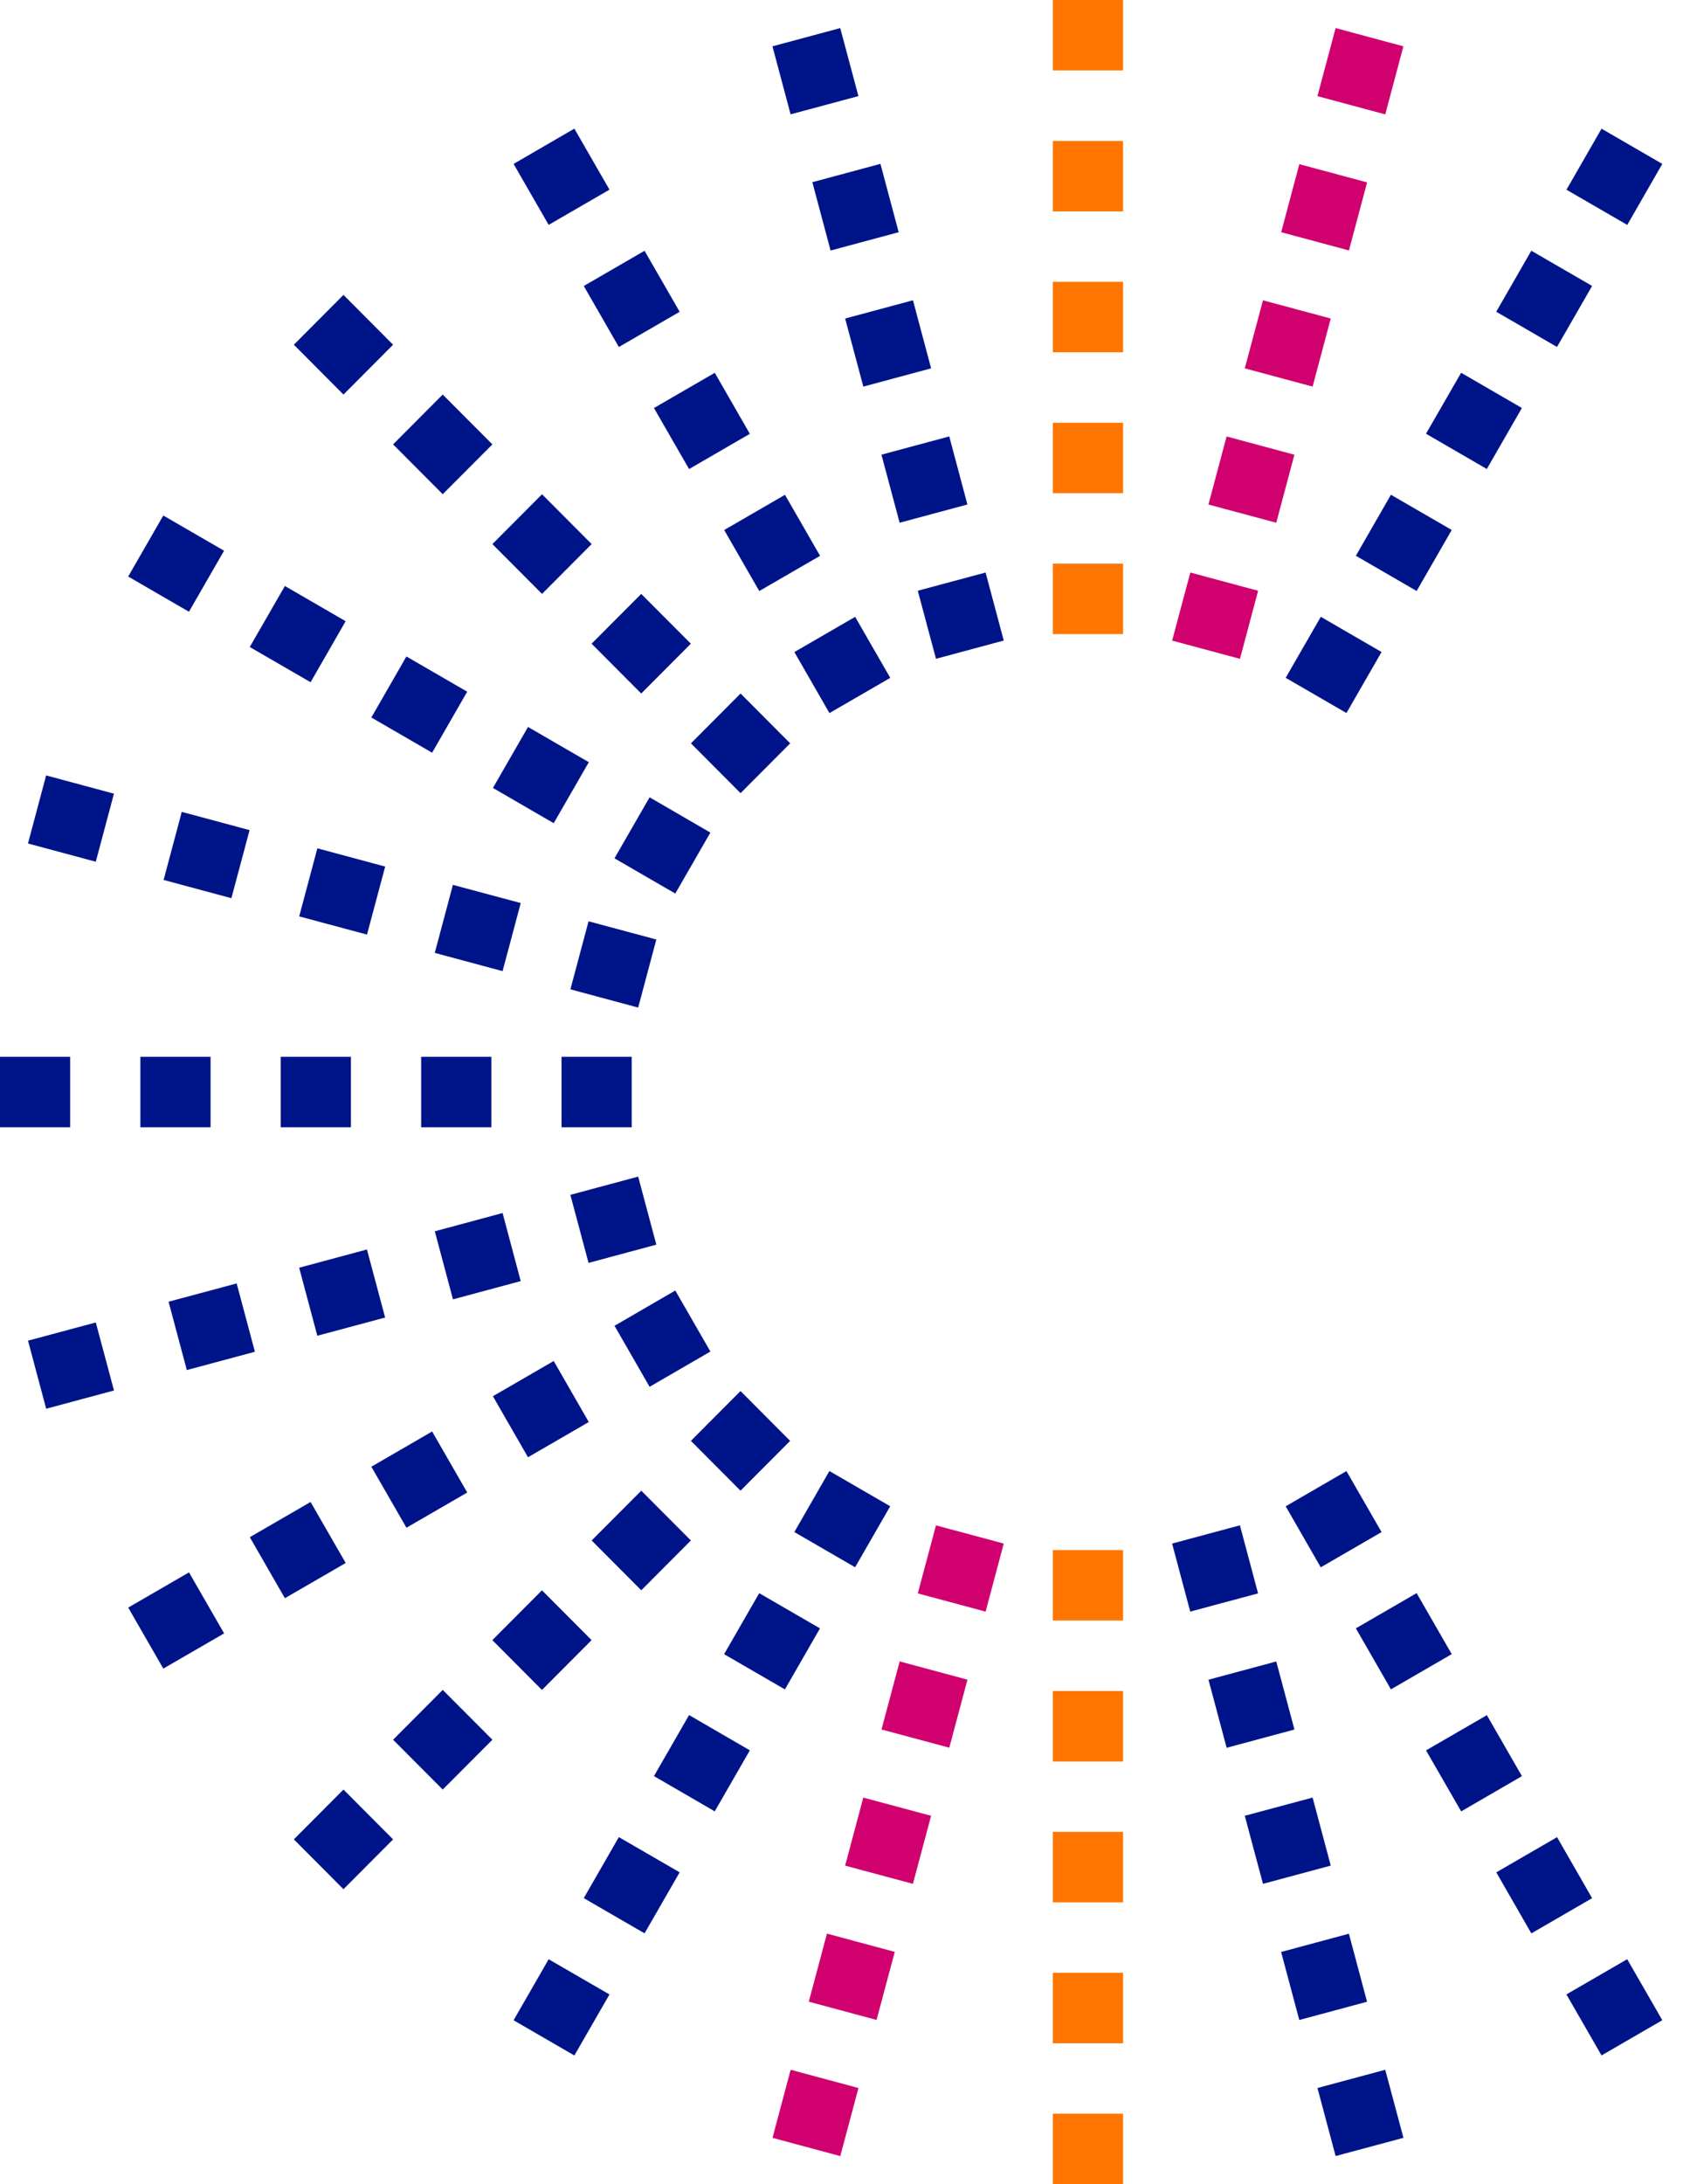 <svg width="37" height="48" viewBox="0 0 37 48" fill="none" xmlns="http://www.w3.org/2000/svg">
<g id="Frame 2610337">
<path id="Vector" d="M24.69 0H23.146V1.548H24.69V0Z" fill="#FF7500"/>
<path id="Vector_2" d="M24.69 3.098H23.146V4.646H24.69V3.098Z" fill="#FF7500"/>
<path id="Vector_3" d="M24.69 6.193H23.146V7.742H24.69V6.193Z" fill="#FF7500"/>
<path id="Vector_4" d="M24.69 9.291H23.146V10.839H24.69V9.291Z" fill="#FF7500"/>
<path id="Vector_5" d="M24.69 12.387H23.146V13.935H24.69V12.387Z" fill="#FF7500"/>
<path id="Vector_6" d="M24.69 34.065H23.146V35.613H24.69V34.065Z" fill="#FF7500"/>
<path id="Vector_7" d="M24.69 37.162H23.146V38.711H24.69V37.162Z" fill="#FF7500"/>
<path id="Vector_8" d="M24.69 40.258H23.146V41.806H24.69V40.258Z" fill="#FF7500"/>
<path id="Vector_9" d="M24.69 43.355H23.146V44.904H24.69V43.355Z" fill="#FF7500"/>
<path id="Vector_10" d="M24.69 46.451H23.146V48H24.69V46.451Z" fill="#FF7500"/>
<path id="Vector_11" d="M16.983 46.982L18.473 47.383L18.873 45.887L17.382 45.486L16.983 46.982Z" fill="#D0006F"/>
<path id="Vector_12" d="M17.781 43.99L19.271 44.391L19.671 42.895L18.18 42.494L17.781 43.99Z" fill="#D0006F"/>
<path id="Vector_13" d="M18.58 41L20.07 41.4L20.47 39.905L18.979 39.504L18.58 41Z" fill="#D0006F"/>
<path id="Vector_14" d="M19.379 38.008L20.87 38.408L21.269 36.913L19.779 36.512L19.379 38.008Z" fill="#D0006F"/>
<path id="Vector_15" d="M20.177 35.017L21.668 35.418L22.067 33.922L20.577 33.522L20.177 35.017Z" fill="#D0006F"/>
<path id="Vector_16" d="M25.769 14.078L27.26 14.479L27.659 12.983L26.169 12.582L25.769 14.078Z" fill="#D0006F"/>
<path id="Vector_17" d="M26.567 11.088L28.058 11.488L28.457 9.993L26.966 9.592L26.567 11.088Z" fill="#D0006F"/>
<path id="Vector_18" d="M27.366 8.095L28.857 8.496L29.256 7L27.766 6.6L27.366 8.095Z" fill="#D0006F"/>
<path id="Vector_19" d="M28.166 5.103L29.656 5.504L30.055 4.008L28.565 3.608L28.166 5.103Z" fill="#D0006F"/>
<path id="Vector_20" d="M28.963 2.113L30.454 2.514L30.853 1.018L29.363 0.617L28.963 2.113Z" fill="#D0006F"/>
<path id="Vector_21" d="M18.472 0.617L16.982 1.018L17.381 2.513L18.872 2.112L18.472 0.617Z" fill="#001489"/>
<path id="Vector_22" d="M19.356 3.601L17.859 4.004L18.26 5.506L19.757 5.103L19.356 3.601Z" fill="#001489"/>
<path id="Vector_23" d="M20.071 6.599L18.58 7L18.98 8.496L20.47 8.095L20.071 6.599Z" fill="#001489"/>
<path id="Vector_24" d="M20.869 9.591L19.378 9.992L19.778 11.488L21.268 11.087L20.869 9.591Z" fill="#001489"/>
<path id="Vector_25" d="M21.668 12.582L20.177 12.982L20.577 14.478L22.067 14.077L21.668 12.582Z" fill="#001489"/>
<path id="Vector_26" d="M27.259 33.521L25.768 33.922L26.167 35.417L27.658 35.017L27.259 33.521Z" fill="#001489"/>
<path id="Vector_27" d="M28.058 36.513L26.568 36.914L26.967 38.41L28.458 38.009L28.058 36.513Z" fill="#001489"/>
<path id="Vector_28" d="M28.857 39.504L27.366 39.904L27.766 41.4L29.256 40.999L28.857 39.504Z" fill="#001489"/>
<path id="Vector_29" d="M29.655 42.496L28.165 42.897L28.564 44.392L30.054 43.991L29.655 42.496Z" fill="#001489"/>
<path id="Vector_30" d="M30.454 45.486L28.964 45.887L29.363 47.382L30.854 46.982L30.454 45.486Z" fill="#001489"/>
<path id="Vector_31" d="M12.627 2.827L11.291 3.602L12.062 4.942L13.399 4.168L12.627 2.827Z" fill="#001489"/>
<path id="Vector_32" d="M14.17 5.511L12.834 6.285L13.605 7.626L14.942 6.852L14.17 5.511Z" fill="#001489"/>
<path id="Vector_33" d="M15.714 8.193L14.377 8.967L15.149 10.308L16.485 9.534L15.714 8.193Z" fill="#001489"/>
<path id="Vector_34" d="M17.257 10.874L15.921 11.648L16.692 12.989L18.029 12.215L17.257 10.874Z" fill="#001489"/>
<path id="Vector_35" d="M18.8 13.556L17.464 14.33L18.235 15.671L19.572 14.897L18.8 13.556Z" fill="#001489"/>
<path id="Vector_36" d="M29.601 32.329L28.265 33.103L29.036 34.444L30.373 33.67L29.601 32.329Z" fill="#001489"/>
<path id="Vector_37" d="M31.144 35.011L29.808 35.785L30.579 37.126L31.916 36.352L31.144 35.011Z" fill="#001489"/>
<path id="Vector_38" d="M32.688 37.693L31.351 38.467L32.123 39.808L33.459 39.033L32.688 37.693Z" fill="#001489"/>
<path id="Vector_39" d="M34.231 40.374L32.895 41.148L33.666 42.489L35.002 41.715L34.231 40.374Z" fill="#001489"/>
<path id="Vector_40" d="M35.773 43.056L34.437 43.83L35.209 45.171L36.545 44.397L35.773 43.056Z" fill="#001489"/>
<path id="Vector_41" d="M7.551 6.481L6.46 7.576L7.551 8.671L8.642 7.576L7.551 6.481Z" fill="#001489"/>
<path id="Vector_42" d="M9.733 8.671L8.642 9.766L9.733 10.861L10.825 9.766L9.733 8.671Z" fill="#001489"/>
<path id="Vector_43" d="M11.916 10.862L10.825 11.957L11.916 13.052L13.007 11.957L11.916 10.862Z" fill="#001489"/>
<path id="Vector_44" d="M14.097 13.052L13.006 14.146L14.097 15.241L15.188 14.146L14.097 13.052Z" fill="#001489"/>
<path id="Vector_45" d="M16.281 15.241L15.19 16.336L16.281 17.431L17.372 16.336L16.281 15.241Z" fill="#001489"/>
<path id="Vector_46" d="M3.59 11.329L2.818 12.67L4.154 13.444L4.926 12.103L3.59 11.329Z" fill="#001489"/>
<path id="Vector_47" d="M6.263 12.878L5.491 14.219L6.828 14.993L7.599 13.652L6.263 12.878Z" fill="#001489"/>
<path id="Vector_48" d="M8.935 14.427L8.164 15.768L9.5 16.542L10.271 15.201L8.935 14.427Z" fill="#001489"/>
<path id="Vector_49" d="M11.608 15.976L10.837 17.316L12.173 18.091L12.945 16.75L11.608 15.976Z" fill="#001489"/>
<path id="Vector_50" d="M14.281 17.522L13.509 18.863L14.846 19.637L15.617 18.297L14.281 17.522Z" fill="#001489"/>
<path id="Vector_51" d="M1.014 17.041L0.615 18.537L2.106 18.938L2.505 17.442L1.014 17.041Z" fill="#001489"/>
<path id="Vector_52" d="M3.996 17.842L3.597 19.338L5.087 19.739L5.487 18.243L3.996 17.842Z" fill="#001489"/>
<path id="Vector_53" d="M6.977 18.643L6.578 20.139L8.068 20.539L8.468 19.044L6.977 18.643Z" fill="#001489"/>
<path id="Vector_54" d="M9.957 19.446L9.558 20.941L11.049 21.342L11.448 19.846L9.957 19.446Z" fill="#001489"/>
<path id="Vector_55" d="M12.939 20.247L12.54 21.742L14.03 22.143L14.429 20.647L12.939 20.247Z" fill="#001489"/>
<path id="Vector_56" d="M0 23.225L0 24.773H1.543V23.225H0Z" fill="#001489"/>
<path id="Vector_57" d="M3.086 23.225V24.773H4.629V23.225H3.086Z" fill="#001489"/>
<path id="Vector_58" d="M6.172 23.225V24.773H7.715V23.225H6.172Z" fill="#001489"/>
<path id="Vector_59" d="M9.259 23.225V24.773H10.802V23.225H9.259Z" fill="#001489"/>
<path id="Vector_60" d="M12.345 23.225V24.773H13.888V23.225H12.345Z" fill="#001489"/>
<path id="Vector_61" d="M0.616 29.463L1.015 30.959L2.506 30.558L2.106 29.063L0.616 29.463Z" fill="#001489"/>
<path id="Vector_62" d="M3.706 28.607L4.107 30.109L5.604 29.707L5.203 28.205L3.706 28.607Z" fill="#001489"/>
<path id="Vector_63" d="M6.577 27.86L6.976 29.355L8.467 28.955L8.067 27.459L6.577 27.86Z" fill="#001489"/>
<path id="Vector_64" d="M9.559 27.059L9.958 28.555L11.448 28.154L11.049 26.658L9.559 27.059Z" fill="#001489"/>
<path id="Vector_65" d="M12.539 26.258L12.939 27.754L14.429 27.353L14.03 25.858L12.539 26.258Z" fill="#001489"/>
<path id="Vector_66" d="M2.819 35.329L3.59 36.67L4.927 35.896L4.155 34.555L2.819 35.329Z" fill="#001489"/>
<path id="Vector_67" d="M5.492 33.782L6.263 35.123L7.6 34.349L6.828 33.008L5.492 33.782Z" fill="#001489"/>
<path id="Vector_68" d="M8.164 32.233L8.936 33.574L10.272 32.8L9.5 31.459L8.164 32.233Z" fill="#001489"/>
<path id="Vector_69" d="M10.836 30.684L11.608 32.025L12.944 31.251L12.173 29.91L10.836 30.684Z" fill="#001489"/>
<path id="Vector_70" d="M13.51 29.136L14.281 30.477L15.618 29.702L14.846 28.361L13.51 29.136Z" fill="#001489"/>
<path id="Vector_71" d="M6.46 40.423L7.551 41.518L8.642 40.423L7.551 39.328L6.46 40.423Z" fill="#001489"/>
<path id="Vector_72" d="M8.642 38.233L9.733 39.328L10.825 38.233L9.733 37.138L8.642 38.233Z" fill="#001489"/>
<path id="Vector_73" d="M10.824 36.044L11.915 37.139L13.006 36.044L11.915 34.949L10.824 36.044Z" fill="#001489"/>
<path id="Vector_74" d="M13.007 33.854L14.098 34.949L15.189 33.854L14.098 32.76L13.007 33.854Z" fill="#001489"/>
<path id="Vector_75" d="M15.189 31.665L16.28 32.76L17.371 31.665L16.28 30.57L15.189 31.665Z" fill="#001489"/>
<path id="Vector_76" d="M11.291 44.398L12.627 45.172L13.399 43.831L12.062 43.057L11.291 44.398Z" fill="#001489"/>
<path id="Vector_77" d="M12.834 41.714L14.17 42.488L14.942 41.147L13.605 40.373L12.834 41.714Z" fill="#001489"/>
<path id="Vector_78" d="M14.377 39.032L15.713 39.807L16.485 38.466L15.149 37.691L14.377 39.032Z" fill="#001489"/>
<path id="Vector_79" d="M15.919 36.353L17.256 37.127L18.027 35.786L16.691 35.012L15.919 36.353Z" fill="#001489"/>
<path id="Vector_80" d="M17.463 33.669L18.799 34.443L19.571 33.102L18.234 32.328L17.463 33.669Z" fill="#001489"/>
<path id="Vector_81" d="M28.265 14.896L29.601 15.67L30.373 14.329L29.037 13.555L28.265 14.896Z" fill="#001489"/>
<path id="Vector_82" d="M29.808 12.214L31.144 12.988L31.916 11.647L30.579 10.873L29.808 12.214Z" fill="#001489"/>
<path id="Vector_83" d="M31.35 9.532L32.687 10.307L33.458 8.966L32.122 8.192L31.35 9.532Z" fill="#001489"/>
<path id="Vector_84" d="M32.894 6.851L34.23 7.625L35.002 6.284L33.665 5.51L32.894 6.851Z" fill="#001489"/>
<path id="Vector_85" d="M34.438 4.169L35.774 4.943L36.545 3.602L35.209 2.828L34.438 4.169Z" fill="#001489"/>
</g>
</svg>

